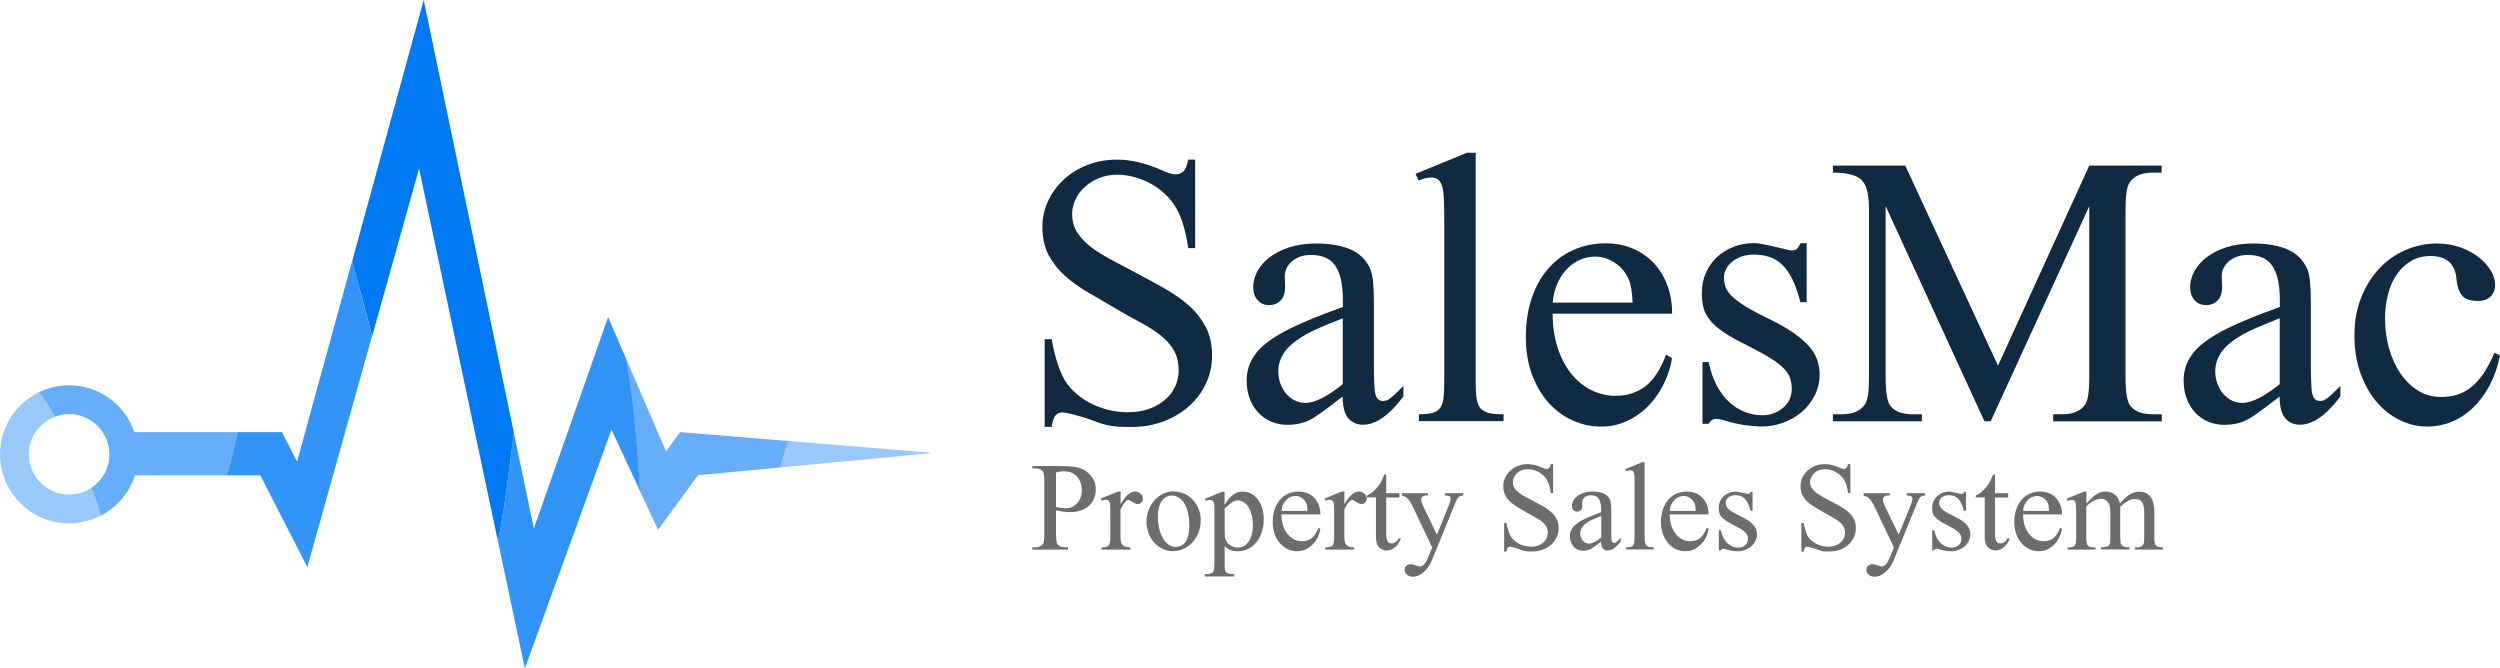 <?xml version="1.0" encoding="UTF-8"?>
<svg id="_레이어_2" data-name="레이어 2" xmlns="http://www.w3.org/2000/svg" viewBox="0 0 260.15 69.54">
  <defs>
    <style>
      .cls-1 {
        opacity: .6;
      }

      .cls-1, .cls-2, .cls-3, .cls-4, .cls-5, .cls-6 {
        stroke-width: 0px;
      }

      .cls-1, .cls-2, .cls-3, .cls-6 {
        fill: #0079f5;
      }

      .cls-2 {
        opacity: .4;
      }

      .cls-3 {
        opacity: .8;
      }

      .cls-4 {
        fill: #102a42;
      }

      .cls-5 {
        fill: #6d6d6d;
      }
    </style>
  </defs>
  <g id="Layer_1" data-name="Layer 1">
    <g>
      <g>
        <path class="cls-1" d="m70.77,44.97l-1.46,2-4.16-9.63c.78,4.32,1.17,9.18,1.46,13.78l1.87,4.01,4.16-5.68,8.55-.81c.28-.92.55-1.84.82-2.75l-11.23-.92Z"/>
        <path class="cls-2" d="m7.19,51.46c-2.31,0-4.19-1.88-4.19-4.19,0-1.79,1.13-3.3,2.7-3.9-.19-.32-.36-.63-.56-.97-.38-.64-.75-1.16-1.1-1.58-2.39,1.17-4.04,3.62-4.04,6.45,0,3.96,3.22,7.19,7.19,7.19,1.19,0,2.3-.29,3.29-.8-.15-.69-.45-1.63-.98-2.9-.66.44-1.46.7-2.31.7Z"/>
        <path class="cls-2" d="m96.78,47.1l-14.77-1.21c-.27.91-.54,1.83-.82,2.75l15.6-1.48v-.06Z"/>
        <path class="cls-6" d="m44.09,0l-7.45,27.19c.74,2.63,1.43,5.24,2.08,7.8l4.89-17.46,8.21,38.81c.67-3.35,1.17-7.33,1.65-11.32L44.09,0Z"/>
        <path class="cls-3" d="m63.28,32.99l-7.73,22.01-2.08-9.98c-.47,3.99-.98,7.97-1.65,11.32l2.8,13.21,9.01-24.84,2.99,6.42c-.29-4.61-.68-9.46-1.46-13.78l-1.88-4.35Z"/>
        <path class="cls-3" d="m30.92,48.05l-1.58-3.08h-4.6c-.28,1.47-.65,2.98-1.14,4.49h3.49l4.89,9.55,6.73-24.02c-.65-2.56-1.34-5.18-2.08-7.8l-5.72,20.86Z"/>
        <path class="cls-1" d="m13.99,44.97c-.96-2.83-3.64-4.88-6.8-4.88-1.13,0-2.19.27-3.14.73.35.42.71.94,1.1,1.58.2.34.38.65.56.97.46-.18.96-.28,1.48-.28,2.31,0,4.19,1.88,4.19,4.19,0,1.45-.74,2.73-1.87,3.48.52,1.27.82,2.21.98,2.9,1.68-.87,2.97-2.38,3.56-4.2h9.57c.49-1.51.86-3.01,1.14-4.49h-10.76Z"/>
      </g>
      <g>
        <g>
          <path class="cls-4" d="m124.37,16.62v9.2h-.73c-.24-1.77-.66-3.17-1.28-4.22-.3-.52-.68-.99-1.13-1.41-.45-.42-.94-.78-1.47-1.07-.53-.29-1.09-.52-1.69-.69-.6-.16-1.19-.25-1.8-.25-.67,0-1.29.11-1.86.34-.58.23-1.08.53-1.5.91-.43.38-.76.81-.99,1.31s-.35,1-.35,1.52c0,.73.17,1.37.51,1.91.34.54.81,1.04,1.4,1.5.6.46,1.3.9,2.1,1.33.8.43,1.68.9,2.62,1.39,1.06.56,2.07,1.11,3.02,1.65.95.54,1.8,1.13,2.52,1.78.73.65,1.3,1.39,1.74,2.22.43.83.65,1.83.65,2.99,0,.99-.21,1.94-.62,2.84-.41.9-.99,1.68-1.73,2.35-.74.67-1.62,1.21-2.65,1.61-1.03.4-2.16.6-3.38.6-.46,0-.85,0-1.18-.02-.33-.01-.64-.04-.94-.09-.3-.05-.61-.12-.93-.22-.32-.1-.7-.23-1.15-.4-.31-.12-.63-.23-.96-.32-.33-.1-.63-.18-.9-.25-.27-.07-.51-.12-.7-.16-.19-.04-.31-.06-.36-.06-.33,0-.59.1-.77.29-.19.2-.33.6-.42,1.22h-.73v-9.12h.73c.17.96.37,1.79.6,2.5.23.71.49,1.31.78,1.8.29.47.66.91,1.12,1.31.46.41.97.76,1.54,1.05.57.29,1.18.52,1.84.69.66.16,1.34.25,2.03.25.82,0,1.56-.12,2.22-.35.65-.24,1.21-.55,1.67-.95.46-.4.81-.86,1.05-1.39.24-.53.36-1.08.36-1.66,0-.85-.18-1.57-.53-2.15-.35-.58-.83-1.1-1.42-1.56-.6-.46-1.29-.9-2.08-1.31-.79-.42-1.63-.89-2.5-1.41-.99-.59-1.95-1.15-2.87-1.68-.92-.53-1.74-1.11-2.44-1.75-.71-.63-1.27-1.36-1.7-2.17-.43-.81-.64-1.78-.64-2.9,0-.94.2-1.84.59-2.69.39-.85.94-1.6,1.63-2.24.69-.64,1.51-1.15,2.46-1.52.95-.37,1.98-.56,3.11-.56,1.39,0,2.88.35,4.49,1.04.71.33,1.22.49,1.55.49s.62-.1.83-.3c.22-.2.39-.61.52-1.23h.73Z"/>
          <path class="cls-4" d="m139.73,41.25c-1.84,1.44-3,2.26-3.47,2.47-.69.33-1.45.49-2.26.49-.62,0-1.18-.11-1.71-.33-.52-.22-.97-.54-1.35-.94-.38-.41-.68-.89-.89-1.46-.22-.57-.32-1.2-.32-1.89,0-.51.07-.98.21-1.41s.34-.84.62-1.23c.27-.39.62-.76,1.05-1.11.42-.35.93-.7,1.5-1.04,1.35-.8,3.56-1.75,6.63-2.86v-.71c0-.9-.08-1.65-.23-2.26-.15-.6-.37-1.08-.65-1.44-.28-.36-.63-.61-1.05-.77-.42-.15-.89-.23-1.41-.23-.42,0-.79.06-1.13.19-.33.12-.62.29-.85.49-.24.2-.42.44-.54.71-.12.27-.19.54-.19.81l.04,1.14c0,.6-.15,1.07-.46,1.39-.31.33-.71.49-1.21.49s-.88-.17-1.19-.51c-.31-.34-.46-.8-.46-1.39,0-.55.15-1.09.44-1.63.29-.54.72-1.02,1.28-1.45.56-.43,1.24-.78,2.06-1.04.82-.26,1.75-.39,2.8-.39,1.39,0,2.56.2,3.53.61.97.41,1.67,1.11,2.1,2.1.24.58.35,1.73.35,3.45v6.1c0,.86,0,1.56.03,2.08.02.52.04.88.07,1.08.07.38.17.63.32.77.15.13.32.2.52.2.13,0,.26-.02.37-.06.12-.04.26-.12.41-.24.16-.12.34-.28.55-.48.21-.2.48-.47.8-.79v1.1c-1.48,1.96-2.88,2.94-4.2,2.94-.63,0-1.14-.22-1.53-.67-.39-.44-.59-1.2-.59-2.28Zm0-1.28v-6.85c-.99.39-1.81.73-2.44,1-.63.27-1.1.5-1.38.67-1.03.59-1.77,1.19-2.22,1.81-.44.62-.67,1.31-.67,2.05,0,.47.08.91.23,1.3.15.4.35.75.61,1.04.26.29.55.52.89.69.34.16.69.25,1.06.25.99,0,2.3-.65,3.92-1.96Z"/>
          <path class="cls-4" d="m153.56,15.93v23.84c0,.58.02,1.04.06,1.4.04.36.1.65.18.86.08.22.18.38.3.5.12.12.28.22.46.31.31.18.95.27,1.9.27v.71h-8.81v-.71c.59,0,1.06-.05,1.4-.14.35-.09.61-.26.8-.51.19-.25.31-.59.36-1.02.05-.43.08-.99.08-1.69v-16.33c0-1.02,0-1.84-.03-2.46-.02-.62-.06-1.04-.11-1.27-.1-.47-.26-.79-.45-.96-.2-.17-.45-.26-.77-.26-.35,0-.78.1-1.3.31l-.33-.69,5.36-2.2h.88Z"/>
          <path class="cls-4" d="m161.57,32.63c0,1.33.18,2.53.53,3.59.35,1.06.83,1.96,1.43,2.7.6.74,1.3,1.3,2.09,1.69.79.39,1.63.58,2.5.58,1.18,0,2.2-.32,3.07-.97.87-.65,1.6-1.76,2.19-3.33l.61.39c-.14.88-.42,1.74-.82,2.59-.41.85-.93,1.61-1.56,2.28-.63.67-1.37,1.21-2.22,1.62-.84.41-1.76.62-2.76.62-1.07,0-2.08-.22-3.03-.66-.95-.44-1.78-1.06-2.49-1.86-.71-.8-1.28-1.78-1.7-2.92-.42-1.14-.63-2.43-.63-3.86,0-1.56.21-2.94.64-4.15.42-1.21,1.01-2.23,1.76-3.07.75-.84,1.63-1.47,2.64-1.9,1.01-.43,2.1-.65,3.27-.65.99,0,1.91.17,2.76.52.84.35,1.57.84,2.19,1.48.61.64,1.1,1.41,1.44,2.31.35.9.52,1.9.52,3.01h-12.42Zm0-1.14h8.32c-.05-1.15-.19-1.96-.41-2.43-.33-.73-.81-1.31-1.46-1.73-.65-.42-1.32-.63-2.03-.63-.54,0-1.05.11-1.55.32-.5.22-.95.53-1.35.94-.41.41-.74.91-1.01,1.5-.27.59-.44,1.26-.5,2.02Z"/>
          <path class="cls-4" d="m188,25.33v6.12h-.65c-.25-.97-.53-1.77-.84-2.4-.31-.63-.67-1.14-1.07-1.52-.4-.38-.84-.65-1.33-.8-.49-.16-1.04-.24-1.64-.24-.46,0-.87.07-1.25.21-.37.14-.69.31-.96.53-.27.22-.48.46-.63.75-.15.28-.23.57-.23.85,0,.37.05.71.16,1.02.1.31.32.64.66.97s.81.69,1.43,1.07c.62.38,1.45.82,2.5,1.33.97.47,1.78.94,2.44,1.39.66.46,1.2.92,1.61,1.37.41.46.71.93.88,1.42.18.49.27,1,.27,1.52,0,.82-.17,1.57-.52,2.25-.35.67-.8,1.25-1.36,1.72-.56.47-1.2.84-1.92,1.1-.72.26-1.45.39-2.2.39-.55,0-1.14-.05-1.77-.14-.63-.09-1.3-.24-2-.45-.22-.07-.42-.11-.59-.15-.17-.03-.33-.05-.47-.05-.29,0-.52.17-.71.51h-.65v-6.42h.65c.18.92.46,1.72.82,2.41.37.69.79,1.27,1.29,1.73.49.46,1.03.8,1.63,1.04.6.24,1.21.35,1.83.35.44,0,.85-.07,1.23-.22.37-.14.7-.34.97-.58.27-.24.49-.53.64-.85.15-.33.23-.68.23-1.06,0-.44-.07-.85-.2-1.21-.13-.36-.37-.71-.73-1.05-.35-.34-.84-.7-1.45-1.07-.62-.37-1.41-.8-2.37-1.29-.97-.47-1.75-.91-2.34-1.31-.6-.41-1.06-.81-1.4-1.23-.34-.41-.57-.84-.69-1.3-.12-.45-.18-.96-.18-1.54,0-.73.13-1.42.4-2.05.27-.63.64-1.18,1.13-1.65.48-.46,1.06-.83,1.73-1.1.67-.27,1.4-.4,2.2-.4.25,0,.57.04.96.12.39.08.79.16,1.19.26.4.09.76.18,1.09.26.33.08.55.12.67.12.21,0,.37-.05.49-.14.12-.09.26-.29.41-.61h.65Z"/>
        </g>
        <g>
          <path class="cls-4" d="m206.5,43.84l-10.28-22.39v17.78c0,1.64.18,2.66.53,3.06.48.55,1.25.82,2.3.82h.94v.73h-9.26v-.73h.94c1.12,0,1.92-.34,2.39-1.02.29-.41.43-1.36.43-2.86v-17.39c0-1.15-.13-2-.39-2.55-.09-.2-.22-.38-.37-.54-.16-.16-.37-.3-.64-.42-.27-.12-.59-.21-.97-.27-.38-.07-.84-.1-1.39-.1v-.73h7.53l9.65,20.82,9.5-20.82h7.53v.73h-.92c-1.14,0-1.94.34-2.41,1.02-.29.41-.43,1.36-.43,2.86v17.39c0,1.64.18,2.66.55,3.06.48.55,1.25.82,2.3.82h.92v.73h-11.3v-.73h.94c1.13,0,1.92-.34,2.39-1.02.29-.41.43-1.36.43-2.86v-17.78l-10.26,22.39h-.65Z"/>
          <path class="cls-4" d="m237.23,41.25c-1.84,1.44-3,2.26-3.47,2.47-.69.33-1.45.49-2.26.49-.62,0-1.18-.11-1.71-.33-.52-.22-.97-.54-1.35-.94-.38-.41-.68-.89-.89-1.46-.22-.57-.32-1.2-.32-1.89,0-.51.07-.98.21-1.41s.34-.84.62-1.23c.27-.39.62-.76,1.05-1.11.42-.35.93-.7,1.5-1.04,1.35-.8,3.56-1.75,6.63-2.86v-.71c0-.9-.08-1.65-.23-2.26-.15-.6-.37-1.08-.65-1.44-.28-.36-.63-.61-1.05-.77-.42-.15-.89-.23-1.41-.23-.42,0-.79.06-1.13.19-.33.12-.62.29-.85.49-.24.2-.42.44-.54.71-.12.27-.19.54-.19.81l.04,1.14c0,.6-.15,1.07-.46,1.39-.31.33-.71.49-1.21.49s-.88-.17-1.19-.51c-.31-.34-.46-.8-.46-1.39,0-.55.15-1.09.44-1.63.29-.54.72-1.02,1.28-1.45.56-.43,1.24-.78,2.06-1.04.82-.26,1.75-.39,2.8-.39,1.39,0,2.56.2,3.53.61.97.41,1.67,1.11,2.1,2.1.24.58.35,1.73.35,3.45v6.1c0,.86,0,1.56.03,2.08.02.52.04.88.07,1.08.07.38.17.63.32.77.15.13.32.2.52.2.13,0,.26-.02.37-.06s.26-.12.41-.24c.16-.12.34-.28.55-.48.21-.2.48-.47.8-.79v1.1c-1.48,1.96-2.88,2.94-4.2,2.94-.63,0-1.14-.22-1.53-.67-.39-.44-.59-1.2-.59-2.28Zm0-1.28v-6.85c-.99.39-1.81.73-2.44,1-.63.27-1.1.5-1.38.67-1.03.59-1.77,1.19-2.22,1.81-.44.62-.67,1.31-.67,2.05,0,.47.08.91.23,1.3.15.4.35.75.61,1.04.26.29.55.52.89.69.34.16.69.25,1.06.25.99,0,2.3-.65,3.92-1.96Z"/>
          <path class="cls-4" d="m260.15,37.01c-.25,1.19-.62,2.24-1.12,3.16-.5.92-1.08,1.69-1.75,2.32-.67.63-1.4,1.1-2.2,1.42-.8.32-1.62.48-2.47.48-1.01,0-1.97-.22-2.88-.67-.92-.44-1.72-1.08-2.42-1.9-.7-.82-1.26-1.82-1.68-2.99-.42-1.17-.63-2.49-.63-3.95s.23-2.7.69-3.88c.46-1.17,1.08-2.17,1.85-3.01.78-.84,1.69-1.49,2.73-1.95,1.04-.46,2.14-.7,3.31-.7.88,0,1.68.13,2.42.39.74.26,1.38.6,1.91,1.02.54.42.96.88,1.27,1.39.31.51.46,1.01.46,1.51s-.16.9-.47,1.21c-.31.31-.77.46-1.35.46-.3,0-.58-.03-.83-.1-.26-.07-.48-.18-.67-.35-.19-.17-.34-.41-.46-.71-.12-.3-.2-.69-.24-1.16-.07-.77-.32-1.36-.78-1.76-.45-.4-1.09-.6-1.91-.6-.77,0-1.45.17-2.04.52-.59.35-1.09.82-1.49,1.41-.41.6-.71,1.29-.91,2.08-.2.79-.3,1.63-.3,2.52,0,1.05.13,2.06.4,3.03.27.97.65,1.84,1.16,2.6.5.76,1.12,1.37,1.83,1.82.72.46,1.54.69,2.45.69.55,0,1.07-.07,1.57-.21.5-.14.97-.38,1.43-.72.46-.34.9-.81,1.32-1.4.42-.6.83-1.35,1.23-2.27l.57.27Z"/>
        </g>
      </g>
      <g>
        <path class="cls-5" d="m109.89,53.12v2.53c0,.55.06.89.18,1.02.16.19.41.28.74.28h.33v.24h-3.72v-.24h.33c.18,0,.34-.03.47-.09.13-.06.24-.15.32-.27.08-.14.13-.45.13-.94v-5.61c0-.54-.06-.88-.17-1.02-.17-.19-.41-.28-.74-.28h-.33v-.24h3.18c.77,0,1.38.08,1.84.24.22.08.43.19.62.33.19.14.36.3.5.48.15.19.26.39.34.62.08.23.12.47.12.73,0,.35-.06.68-.18.97s-.29.54-.52.75-.51.38-.84.49c-.33.12-.71.18-1.14.18s-.91-.06-1.46-.18Zm0-.36c.23.04.43.07.6.1s.32.03.45.03c.22,0,.43-.05.63-.14s.37-.22.52-.38.26-.36.35-.59c.09-.23.13-.47.13-.74,0-.32-.05-.6-.14-.85-.09-.25-.22-.46-.39-.63-.17-.17-.36-.3-.59-.39s-.47-.13-.73-.13c-.11,0-.24,0-.37.03s-.29.05-.46.09v3.61Z"/>
        <path class="cls-5" d="m116.61,51.15v1.32c.5-.88,1-1.32,1.51-1.32.12,0,.22.02.32.06.1.04.18.09.26.16.07.07.13.14.17.23.04.09.06.17.06.27,0,.17-.06.31-.17.42-.11.12-.24.17-.4.17-.07,0-.15-.02-.24-.07-.09-.05-.18-.1-.27-.15-.09-.05-.17-.1-.24-.15-.07-.05-.13-.07-.17-.07-.05,0-.12.02-.19.07s-.14.12-.21.21c-.07.09-.15.19-.22.31-.08.12-.15.25-.22.4v2.81c0,.17.01.33.03.47.02.14.07.26.14.36.07.1.17.17.31.23.14.05.32.08.54.08v.23h-3v-.23c.19,0,.34-.01.46-.04.12-.03.21-.08.28-.15.07-.08.12-.19.14-.33s.04-.33.04-.57v-2.27c0-.69-.01-1.1-.04-1.22-.05-.25-.2-.38-.43-.38-.13,0-.28.03-.45.1l-.06-.23,1.77-.72h.27Z"/>
        <path class="cls-5" d="m122.13,51.15c.41,0,.79.08,1.14.24s.64.38.89.65c.25.27.44.59.58.95.14.36.21.74.21,1.15,0,.42-.07.83-.21,1.21-.14.39-.34.73-.6,1.03s-.56.54-.92.71c-.35.18-.74.26-1.16.26s-.79-.08-1.13-.26c-.34-.17-.63-.4-.87-.68-.24-.28-.43-.61-.56-.98-.13-.37-.2-.75-.2-1.14s.07-.79.21-1.17c.14-.38.33-.72.58-1.01.25-.3.55-.53.9-.71.35-.18.73-.27,1.16-.27Zm-.2.42c-.19,0-.37.04-.54.12s-.33.21-.46.38c-.13.18-.24.41-.32.68-.08.28-.12.62-.12,1.02s.04.81.13,1.19c.09.38.21.71.37,1s.35.52.58.69c.23.17.48.26.76.26.2,0,.39-.04.57-.12.17-.08.32-.21.45-.38s.23-.41.3-.7c.07-.29.11-.65.11-1.07s-.04-.82-.12-1.19-.2-.7-.35-.98c-.16-.28-.35-.5-.58-.66s-.49-.24-.78-.24Z"/>
        <path class="cls-5" d="m125.39,51.9l1.8-.73h.24v1.37c.15-.26.31-.47.46-.65.15-.18.3-.32.46-.43.15-.11.31-.19.47-.24.16-.05.32-.07.49-.07.33,0,.63.08.91.23.27.15.5.36.69.62.19.26.34.57.44.92.1.35.16.72.16,1.12,0,.44-.06.87-.19,1.27-.13.4-.31.76-.54,1.06s-.51.54-.84.72c-.33.18-.7.27-1.11.27-.14,0-.27,0-.39-.02-.12-.01-.23-.04-.34-.08-.11-.04-.22-.09-.32-.16-.11-.07-.22-.16-.34-.27v1.79c0,.21,0,.37.02.5.01.12.03.21.05.28s.06.12.1.15c.04.03.09.07.15.1.12.06.34.1.67.1v.24h-3.07v-.24h.16c.17,0,.33-.02.47-.07.14-.05.25-.14.31-.29.05-.11.07-.37.07-.79v-5.54c0-.23,0-.41-.02-.54-.01-.13-.04-.24-.08-.31-.04-.07-.09-.12-.16-.14s-.15-.04-.26-.04c-.09,0-.22.03-.39.09l-.08-.21Zm2.05,1.02v2.19c0,.48.02.79.06.93.03.12.08.24.16.35.08.11.17.21.29.3s.25.15.39.21c.15.05.31.08.48.08.25,0,.47-.06.66-.18.19-.12.36-.28.49-.49.13-.21.23-.45.3-.74.07-.29.1-.6.1-.93,0-.37-.04-.71-.11-1.02-.07-.31-.18-.58-.32-.81-.14-.23-.3-.41-.49-.54-.19-.13-.41-.2-.64-.2-.11,0-.21.02-.31.05-.1.03-.2.09-.31.16s-.22.16-.34.27c-.12.11-.26.23-.41.37Z"/>
        <path class="cls-5" d="m133.35,53.53c0,.43.06.83.17,1.17.12.34.27.64.47.88.2.24.42.42.68.55.26.13.53.19.82.19.38,0,.72-.11,1-.32.28-.21.52-.57.71-1.08l.2.13c-.05.29-.14.57-.27.84-.13.28-.3.53-.51.74-.21.22-.45.39-.72.53-.28.13-.58.2-.9.2-.35,0-.68-.07-.99-.21-.31-.14-.58-.35-.81-.61-.23-.26-.42-.58-.55-.95-.14-.37-.21-.79-.21-1.26,0-.51.07-.96.21-1.35s.33-.73.57-1c.24-.27.53-.48.86-.62.33-.14.69-.21,1.07-.21.32,0,.62.06.9.17.28.11.51.27.71.48s.36.46.47.75c.11.29.17.62.17.98h-4.05Zm0-.37h2.71c-.02-.38-.06-.64-.13-.79-.11-.24-.27-.43-.48-.56-.21-.14-.43-.2-.66-.2-.17,0-.34.04-.51.11s-.31.17-.44.31c-.13.13-.24.3-.33.49-.09.19-.14.41-.16.66Z"/>
        <path class="cls-5" d="m139.9,51.15v1.32c.5-.88,1-1.32,1.51-1.32.12,0,.22.02.32.06.1.04.18.09.26.16.07.07.13.14.17.23.04.09.06.17.06.27,0,.17-.06.31-.17.42-.11.12-.24.17-.4.17-.07,0-.15-.02-.24-.07-.09-.05-.18-.1-.27-.15-.09-.05-.17-.1-.24-.15-.07-.05-.13-.07-.17-.07-.05,0-.12.02-.19.07s-.14.12-.21.21c-.07.09-.15.19-.22.31-.08.12-.15.25-.22.4v2.81c0,.17.01.33.03.47.02.14.07.26.14.36.07.1.17.17.31.23.14.05.32.08.54.08v.23h-3v-.23c.19,0,.34-.01.46-.04.12-.03.21-.08.28-.15.07-.08.12-.19.14-.33s.04-.33.04-.57v-2.27c0-.69-.01-1.1-.04-1.22-.05-.25-.2-.38-.43-.38-.13,0-.28.03-.45.1l-.06-.23,1.77-.72h.27Z"/>
        <path class="cls-5" d="m144.25,49.39v1.93h1.37v.45h-1.37v3.8c0,.19.02.35.04.48.03.13.07.22.12.3.05.07.11.12.18.15.07.03.15.04.23.04.14,0,.28-.04.41-.13.13-.09.23-.22.31-.39h.25c-.08.21-.17.39-.28.55s-.23.29-.36.39-.26.18-.41.24c-.15.05-.29.08-.44.08-.1,0-.2-.01-.3-.04-.1-.03-.19-.07-.28-.12-.09-.05-.17-.12-.24-.2-.07-.08-.13-.17-.17-.27-.09-.21-.13-.52-.13-.94v-3.94h-.93v-.21c.23-.09.47-.25.72-.48.25-.22.46-.49.66-.8.05-.08.11-.19.18-.34s.15-.33.23-.55h.2Z"/>
        <path class="cls-5" d="m145.86,51.32h2.73v.24h-.13c-.19,0-.34.04-.43.12-.1.08-.14.19-.14.31,0,.17.07.4.21.69l1.43,2.96,1.31-3.24c.07-.18.11-.35.11-.52,0-.05,0-.1-.02-.13s-.04-.07-.08-.1c-.04-.03-.1-.05-.18-.07-.08-.01-.18-.02-.31-.02v-.24h1.91v.24c-.11.01-.2.03-.28.05-.07.02-.14.06-.2.11s-.12.14-.18.26c-.06.11-.13.27-.21.46l-2.39,5.85c-.11.28-.25.53-.41.75-.16.21-.32.39-.5.54-.17.14-.36.25-.54.33-.19.07-.36.11-.53.11-.13,0-.24-.02-.35-.06-.1-.04-.2-.09-.27-.16-.08-.07-.14-.14-.18-.23-.04-.09-.06-.18-.06-.27,0-.18.06-.32.18-.43s.28-.16.48-.16c.05,0,.12.01.21.04s.19.05.28.08c.1.03.18.05.26.08.08.03.13.04.15.04.06,0,.13-.01.2-.04.07-.03.14-.08.22-.15s.15-.17.23-.3c.08-.13.15-.28.23-.47l.42-1.02-2.1-4.42s-.06-.11-.11-.19c-.05-.08-.1-.16-.16-.24s-.11-.16-.17-.22c-.06-.07-.1-.12-.14-.14-.09-.07-.25-.13-.47-.18v-.24Z"/>
        <path class="cls-5" d="m161.62,48.31v3h-.24c-.08-.58-.21-1.03-.42-1.38-.1-.17-.22-.32-.37-.46-.15-.14-.31-.25-.48-.35s-.36-.17-.55-.22c-.19-.05-.39-.08-.59-.08-.22,0-.42.04-.61.11-.19.07-.35.17-.49.3-.14.12-.25.27-.32.43-.08.16-.12.33-.12.5,0,.24.05.45.17.62.11.18.26.34.46.49.19.15.42.29.69.44.26.14.55.29.85.45.35.18.67.36.99.54s.59.37.82.58c.24.21.43.45.57.72.14.27.21.6.21.98,0,.32-.07.63-.2.92s-.32.55-.56.77c-.24.22-.53.39-.86.52s-.7.2-1.1.2c-.15,0-.28,0-.38,0-.11,0-.21-.01-.31-.03-.1-.01-.2-.04-.3-.07s-.23-.08-.38-.13c-.1-.04-.21-.07-.31-.11-.11-.03-.2-.06-.29-.08s-.17-.04-.23-.05c-.06-.01-.1-.02-.12-.02-.11,0-.19.03-.25.1-.06.06-.11.2-.14.4h-.24v-2.98h.24c.06.31.12.58.2.82.08.23.16.43.25.58.09.15.22.3.37.43.15.13.32.25.5.34s.39.17.6.22c.21.05.44.08.66.08.27,0,.51-.04.72-.12.21-.08.39-.18.54-.31.15-.13.26-.28.34-.45s.12-.35.12-.54c0-.28-.06-.51-.17-.7s-.27-.36-.46-.51-.42-.29-.68-.43c-.26-.14-.53-.29-.82-.46-.32-.19-.64-.37-.94-.55s-.57-.36-.8-.57c-.23-.21-.41-.44-.55-.71s-.21-.58-.21-.95c0-.31.06-.6.19-.88s.31-.52.53-.73c.23-.21.49-.37.8-.5.31-.12.65-.18,1.01-.18.45,0,.94.11,1.47.34.23.11.4.16.5.16s.2-.03.27-.1c.07-.07.13-.2.17-.4h.24Z"/>
        <path class="cls-5" d="m166.63,56.34c-.6.47-.98.74-1.13.81-.23.11-.47.16-.74.16-.2,0-.39-.04-.56-.11-.17-.07-.32-.17-.44-.31-.12-.13-.22-.29-.29-.48-.07-.19-.11-.39-.11-.62,0-.17.02-.32.07-.46s.11-.27.2-.4c.09-.13.2-.25.34-.36s.3-.23.49-.34c.44-.26,1.16-.57,2.16-.93v-.23c0-.29-.02-.54-.07-.74-.05-.2-.12-.35-.21-.47-.09-.12-.21-.2-.34-.25s-.29-.07-.46-.07c-.14,0-.26.02-.37.06-.11.04-.2.09-.28.16-.08.07-.13.14-.18.23-.04.09-.06.18-.06.27v.37c.01.2-.04.35-.14.45s-.23.16-.39.16-.29-.06-.39-.17c-.1-.11-.15-.26-.15-.45,0-.18.05-.36.14-.53s.23-.33.42-.47c.18-.14.41-.25.67-.34.27-.08.57-.13.91-.13.45,0,.84.07,1.15.2.32.13.54.36.68.68.08.19.12.56.12,1.13v1.99c0,.28,0,.51,0,.68,0,.17.01.29.02.35.02.12.06.21.11.25s.11.06.17.06c.04,0,.08,0,.12-.02.04-.01.08-.04.13-.08.05-.04.11-.09.18-.16.07-.07.16-.15.26-.26v.36c-.48.64-.94.96-1.37.96-.21,0-.37-.07-.5-.22-.13-.14-.19-.39-.19-.74Zm0-.42v-2.23c-.32.13-.59.24-.8.33-.21.09-.36.16-.45.22-.34.19-.58.39-.72.59-.15.2-.22.43-.22.67,0,.15.02.3.07.43.05.13.12.24.2.34.08.1.18.17.29.22.11.05.23.08.35.08.32,0,.75-.21,1.28-.64Z"/>
        <path class="cls-5" d="m171.14,48.08v7.78c0,.19,0,.34.02.46s.03.21.06.28c.03.07.06.12.1.16.04.04.09.07.15.1.1.06.31.09.62.09v.23h-2.87v-.23c.19,0,.34-.01.46-.04.11-.03.2-.08.26-.17.06-.08.1-.19.12-.33.02-.14.03-.32.03-.55v-5.32c0-.33,0-.6,0-.8,0-.2-.02-.34-.04-.41-.03-.15-.08-.26-.15-.31-.06-.06-.15-.08-.25-.08-.12,0-.26.03-.42.1l-.11-.22,1.75-.72h.29Z"/>
        <path class="cls-5" d="m173.75,53.53c0,.43.06.83.17,1.17.12.34.27.64.47.88.2.24.42.42.68.55.26.13.53.19.82.19.38,0,.72-.11,1-.32.28-.21.52-.57.71-1.08l.2.13c-.05.29-.14.57-.27.84-.13.28-.3.53-.51.74-.21.22-.45.39-.72.53-.28.13-.58.2-.9.2-.35,0-.68-.07-.99-.21-.31-.14-.58-.35-.81-.61-.23-.26-.42-.58-.55-.95-.14-.37-.21-.79-.21-1.26,0-.51.07-.96.21-1.35s.33-.73.57-1c.24-.27.53-.48.86-.62.33-.14.69-.21,1.07-.21.32,0,.62.06.9.17.28.11.51.27.71.48s.36.46.47.75c.11.29.17.62.17.98h-4.05Zm0-.37h2.71c-.02-.38-.06-.64-.13-.79-.11-.24-.27-.43-.48-.56-.21-.14-.43-.2-.66-.2-.17,0-.34.04-.51.11s-.31.17-.44.31c-.13.13-.24.3-.33.49-.09.19-.14.41-.16.66Z"/>
        <path class="cls-5" d="m182.37,51.15v2h-.21c-.08-.32-.17-.58-.28-.78-.1-.21-.22-.37-.35-.5-.13-.12-.27-.21-.43-.26-.16-.05-.34-.08-.53-.08-.15,0-.29.02-.41.07-.12.04-.23.1-.31.17-.09.07-.16.15-.2.24s-.07.18-.07.28c0,.12.02.23.05.33s.11.21.21.32.26.23.47.35c.2.12.47.27.82.43.32.15.58.3.8.45.21.15.39.3.52.45.13.15.23.3.29.46s.09.33.09.5c0,.27-.06.51-.17.73s-.26.41-.44.56c-.18.15-.39.27-.63.36-.23.09-.47.13-.72.13-.18,0-.37-.01-.58-.04-.21-.03-.42-.08-.65-.15-.07-.02-.14-.04-.19-.05s-.11-.02-.15-.02c-.09,0-.17.06-.23.17h-.21v-2.09h.21c.06.3.15.56.27.79.12.23.26.41.42.56.16.15.34.26.53.34s.39.12.6.12c.14,0,.28-.02.4-.07.12-.05.23-.11.32-.19.09-.08.16-.17.21-.28.05-.11.07-.22.07-.34,0-.15-.02-.28-.06-.39-.04-.12-.12-.23-.24-.34-.12-.11-.27-.23-.47-.35-.2-.12-.46-.26-.77-.42-.32-.15-.57-.3-.76-.43-.19-.13-.35-.27-.46-.4-.11-.13-.19-.27-.22-.42-.04-.15-.06-.31-.06-.5,0-.24.04-.46.13-.67.09-.21.21-.39.37-.54.16-.15.35-.27.56-.36.22-.09.46-.13.72-.13.08,0,.19.01.31.04.13.03.26.05.39.08.13.03.25.06.36.08.11.03.18.04.22.04.07,0,.12-.01.16-.04.04-.03.08-.1.13-.2h.21Z"/>
        <path class="cls-5" d="m192.55,48.31v3h-.24c-.08-.58-.21-1.03-.42-1.38-.1-.17-.22-.32-.37-.46-.15-.14-.31-.25-.48-.35s-.36-.17-.55-.22c-.19-.05-.39-.08-.59-.08-.22,0-.42.04-.61.11-.19.07-.35.17-.49.3-.14.12-.25.27-.32.43-.08.16-.12.33-.12.5,0,.24.05.45.17.62.11.18.26.34.46.49.19.15.42.29.69.44.26.14.55.29.85.45.35.18.67.36.99.54s.59.37.82.58c.24.21.43.45.57.72.14.27.21.6.21.98,0,.32-.07.63-.2.92s-.32.55-.56.77c-.24.22-.53.39-.86.52s-.7.2-1.1.2c-.15,0-.28,0-.38,0-.11,0-.21-.01-.31-.03-.1-.01-.2-.04-.3-.07s-.23-.08-.38-.13c-.1-.04-.21-.07-.31-.11-.11-.03-.2-.06-.29-.08s-.17-.04-.23-.05c-.06-.01-.1-.02-.12-.02-.11,0-.19.03-.25.1-.06.06-.11.2-.14.4h-.24v-2.98h.24c.06.31.12.58.2.82.08.23.16.43.25.58.09.15.22.3.37.43.15.13.32.25.5.34s.39.17.6.22c.21.05.44.08.66.08.27,0,.51-.04.72-.12.21-.08.39-.18.54-.31.15-.13.26-.28.34-.45s.12-.35.12-.54c0-.28-.06-.51-.17-.7s-.27-.36-.46-.51-.42-.29-.68-.43c-.26-.14-.53-.29-.82-.46-.32-.19-.64-.37-.94-.55s-.57-.36-.8-.57c-.23-.21-.41-.44-.55-.71s-.21-.58-.21-.95c0-.31.06-.6.19-.88s.31-.52.53-.73c.23-.21.49-.37.8-.5.31-.12.65-.18,1.01-.18.45,0,.94.11,1.47.34.23.11.4.16.5.16s.2-.03.27-.1c.07-.07.13-.2.17-.4h.24Z"/>
        <path class="cls-5" d="m193.91,51.32h2.73v.24h-.13c-.19,0-.34.04-.43.12-.1.08-.14.19-.14.31,0,.17.07.4.21.69l1.43,2.96,1.31-3.24c.07-.18.11-.35.11-.52,0-.05,0-.1-.02-.13s-.04-.07-.08-.1c-.04-.03-.1-.05-.18-.07-.08-.01-.18-.02-.31-.02v-.24h1.91v.24c-.11.01-.2.03-.28.05-.07.02-.14.06-.2.11s-.12.14-.18.26c-.06.11-.13.27-.21.46l-2.39,5.85c-.11.28-.25.53-.41.75-.16.21-.32.39-.5.54-.17.14-.36.25-.54.33-.19.07-.36.11-.53.11-.13,0-.24-.02-.35-.06-.1-.04-.2-.09-.27-.16-.08-.07-.14-.14-.18-.23-.04-.09-.06-.18-.06-.27,0-.18.06-.32.18-.43s.28-.16.48-.16c.05,0,.12.01.21.04s.19.05.28.08c.1.03.18.05.26.08.08.03.13.04.15.04.06,0,.13-.01.2-.04.07-.03.14-.08.22-.15s.15-.17.23-.3c.08-.13.15-.28.23-.47l.42-1.02-2.1-4.42s-.06-.11-.11-.19c-.05-.08-.1-.16-.16-.24s-.11-.16-.17-.22c-.06-.07-.1-.12-.14-.14-.09-.07-.25-.13-.47-.18v-.24Z"/>
        <path class="cls-5" d="m204.58,51.15v2h-.21c-.08-.32-.17-.58-.28-.78-.1-.21-.22-.37-.35-.5-.13-.12-.27-.21-.43-.26-.16-.05-.34-.08-.53-.08-.15,0-.29.02-.41.07-.12.04-.23.1-.31.17-.09.07-.16.15-.2.24s-.07.18-.07.28c0,.12.02.23.05.33s.11.21.21.32.26.23.47.35c.2.12.47.27.82.43.32.15.58.3.8.45.21.15.39.3.52.45.13.15.23.3.29.46s.09.33.09.5c0,.27-.06.51-.17.73s-.26.41-.44.56c-.18.15-.39.27-.63.36-.23.09-.47.13-.72.13-.18,0-.37-.01-.58-.04-.21-.03-.42-.08-.65-.15-.07-.02-.14-.04-.19-.05s-.11-.02-.15-.02c-.09,0-.17.06-.23.17h-.21v-2.09h.21c.06.3.15.56.27.79.12.23.26.41.42.56.16.15.34.26.53.34s.39.12.6.12c.14,0,.28-.02.4-.07.12-.05.23-.11.32-.19.09-.08.16-.17.21-.28.05-.11.07-.22.07-.34,0-.15-.02-.28-.06-.39-.04-.12-.12-.23-.24-.34-.12-.11-.27-.23-.47-.35-.2-.12-.46-.26-.77-.42-.32-.15-.57-.3-.76-.43-.19-.13-.35-.27-.46-.4-.11-.13-.19-.27-.22-.42-.04-.15-.06-.31-.06-.5,0-.24.04-.46.13-.67.09-.21.21-.39.37-.54.16-.15.35-.27.56-.36.22-.09.46-.13.72-.13.08,0,.19.01.31.04.13.03.26.05.39.08.13.03.25.06.36.08.11.03.18.04.22.04.07,0,.12-.01.16-.04.04-.03.08-.1.13-.2h.21Z"/>
        <path class="cls-5" d="m207.6,49.39v1.93h1.37v.45h-1.37v3.8c0,.19.02.35.04.48.03.13.07.22.12.3.05.07.11.12.18.15.07.03.15.04.23.04.14,0,.28-.04.41-.13.13-.09.23-.22.31-.39h.25c-.08.21-.17.39-.28.55s-.23.29-.36.39-.26.18-.41.24c-.15.05-.29.08-.44.08-.1,0-.2-.01-.3-.04-.1-.03-.19-.07-.28-.12-.09-.05-.17-.12-.24-.2-.07-.08-.13-.17-.17-.27-.09-.21-.13-.52-.13-.94v-3.94h-.93v-.21c.23-.09.47-.25.72-.48.25-.22.46-.49.66-.8.05-.08.11-.19.18-.34s.15-.33.23-.55h.2Z"/>
        <path class="cls-5" d="m210.52,53.53c0,.43.06.83.17,1.17.12.34.27.64.47.88.2.24.42.42.68.55.26.13.53.19.82.19.38,0,.72-.11,1-.32.28-.21.52-.57.71-1.08l.2.13c-.05.29-.14.57-.27.84-.13.28-.3.53-.51.74-.21.22-.45.39-.72.53-.28.13-.58.2-.9.2-.35,0-.68-.07-.99-.21-.31-.14-.58-.35-.81-.61-.23-.26-.42-.58-.55-.95-.14-.37-.21-.79-.21-1.26,0-.51.07-.96.21-1.35s.33-.73.57-1c.24-.27.53-.48.86-.62.33-.14.69-.21,1.07-.21.32,0,.62.06.9.17.28.11.51.27.71.48s.36.46.47.75c.11.29.17.62.17.98h-4.05Zm0-.37h2.71c-.02-.38-.06-.64-.13-.79-.11-.24-.27-.43-.48-.56-.21-.14-.43-.2-.66-.2-.17,0-.34.04-.51.11s-.31.17-.44.31c-.13.13-.24.3-.33.49-.09.19-.14.41-.16.66Z"/>
        <path class="cls-5" d="m217.09,52.4c.43-.43.68-.67.75-.74.19-.16.4-.29.62-.38.22-.09.44-.13.66-.13.37,0,.69.11.95.32.26.21.44.52.53.93.44-.51.81-.84,1.11-1s.61-.24.93-.24c.21,0,.41.04.6.11.19.07.35.19.49.36.14.17.25.39.33.67s.12.63.12,1.04v2.52c0,.19,0,.36.02.5.01.14.04.25.1.34s.14.15.26.2c.12.04.29.06.51.06v.23h-2.89v-.23h.12c.21,0,.39-.03.52-.1.13-.07.23-.19.28-.37.02-.06.03-.27.03-.62v-2.52c0-.28-.02-.51-.06-.69-.04-.18-.11-.33-.19-.44-.08-.11-.18-.18-.3-.23s-.26-.06-.42-.06c-.12,0-.23.01-.34.04-.11.03-.22.07-.34.13-.12.06-.25.15-.39.25s-.29.24-.46.39v3.12c.01.21.02.37.03.49s.02.21.05.27.06.11.1.14c.04.03.1.06.16.1.06.03.14.06.25.07.11.02.23.02.38.02v.23h-2.96v-.23c.23,0,.41-.02.54-.05s.22-.09.29-.17c.06-.08.1-.2.11-.34s.02-.32.02-.54v-2.52c0-.27-.03-.5-.07-.68s-.12-.33-.21-.44c-.09-.11-.2-.19-.32-.24-.12-.05-.25-.07-.4-.07s-.29.03-.43.08c-.15.05-.29.12-.43.2-.13.08-.26.17-.37.26-.11.1-.2.19-.27.28v3.14c0,.2,0,.36.02.48s.03.21.06.28.06.12.1.16c.04.03.09.07.14.1.11.06.32.08.64.08v.23h-2.9v-.23c.2,0,.35-.01.47-.04.12-.03.21-.08.27-.16.06-.08.1-.19.12-.33.02-.14.03-.33.03-.55v-2.24c0-.38,0-.68-.02-.89-.01-.21-.04-.38-.07-.49-.03-.11-.08-.18-.14-.2-.06-.03-.14-.04-.23-.04-.12,0-.26.03-.43.1l-.1-.23,1.77-.72h.28v1.25Z"/>
      </g>
    </g>
  </g>
</svg>